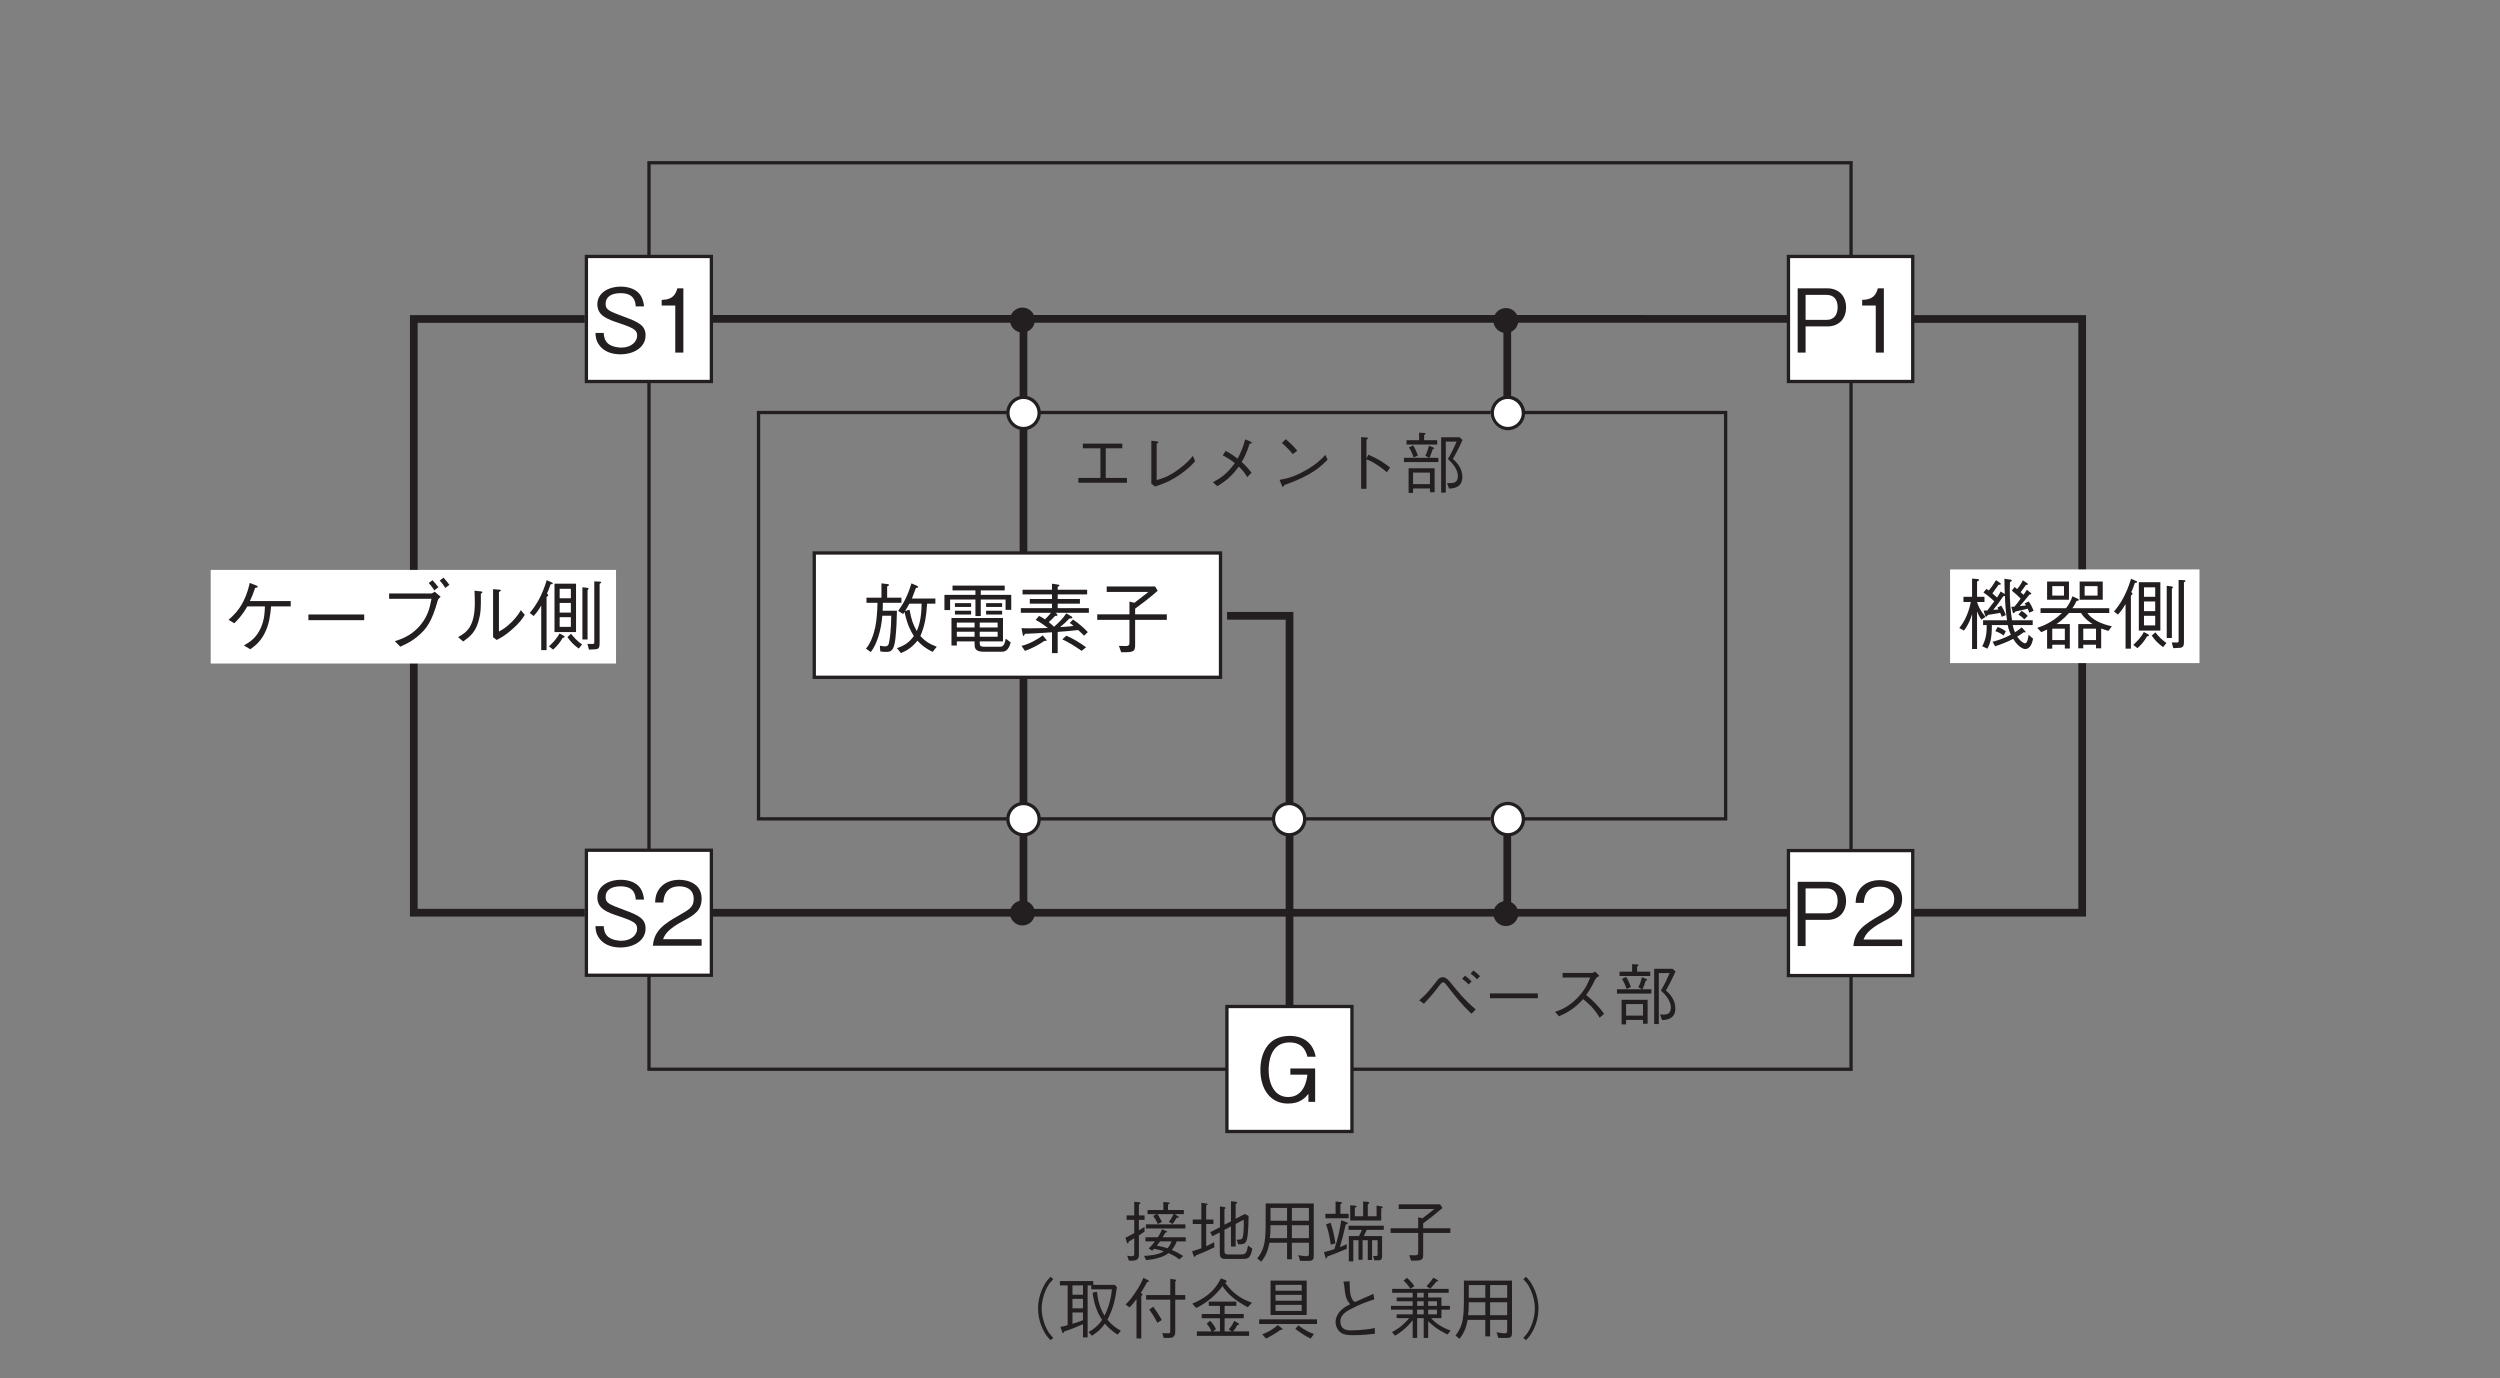 <?xml version="1.0" encoding="UTF-8"?>
<svg xmlns="http://www.w3.org/2000/svg" xmlns:xlink="http://www.w3.org/1999/xlink" width="226.77pt" height="125pt" viewBox="0 0 226.77 125" version="1.2">
<rect x="0" y="0" width="226.77" height="125" fill="#808080" stroke="none"/>
<defs>
<g>
<symbol overflow="visible" id="glyph0-0">
<path style="stroke:none;" d="M 0.797 0.953 L 7.188 0.953 L 7.188 -7.031 L 0.797 -7.031 Z M 4 -3.359 L 1.453 -6.625 L 6.531 -6.625 Z M 4.25 -3.031 L 6.781 -6.297 L 6.781 0.234 Z M 1.453 0.562 L 4 -2.703 L 6.531 0.562 Z M 1.203 -6.297 L 3.734 -3.031 L 1.203 0.234 Z M 1.203 -6.297 "/>
</symbol>
<symbol overflow="visible" id="glyph0-1">
<path style="stroke:none;" d="M 5.016 -1.562 C 5.016 -2.453 4.391 -2.766 3.109 -3.234 C 1.656 -3.781 1.391 -3.875 1.391 -4.438 C 1.391 -5.016 1.859 -5.391 2.75 -5.391 C 4.031 -5.391 4.094 -4.562 4.125 -4.188 L 4.875 -4.188 C 4.859 -4.391 4.812 -4.781 4.562 -5.188 C 4.094 -5.906 3.156 -5.984 2.781 -5.984 C 1.594 -5.984 0.641 -5.375 0.641 -4.391 C 0.641 -3.344 1.531 -3.031 2.672 -2.656 C 4 -2.203 4.25 -2.031 4.25 -1.531 C 4.25 -1.016 3.75 -0.453 2.812 -0.453 C 2.594 -0.453 2.047 -0.5 1.656 -0.781 C 1.266 -1.078 1.234 -1.547 1.219 -1.781 L 0.469 -1.781 C 0.484 -1.516 0.5 -1.109 0.797 -0.703 C 1.328 0.062 2.25 0.156 2.734 0.156 C 3.969 0.156 5.016 -0.484 5.016 -1.562 Z M 5.016 -1.562 "/>
</symbol>
<symbol overflow="visible" id="glyph0-2">
<path style="stroke:none;" d="M 2.969 0 L 2.969 -5.828 L 2.422 -5.828 C 2.172 -4.859 1.531 -4.812 1 -4.781 L 1 -4.266 L 2.234 -4.266 L 2.234 0 Z M 2.969 0 "/>
</symbol>
<symbol overflow="visible" id="glyph0-3">
<path style="stroke:none;" d="M 5.016 -4.094 C 5.016 -5.188 4.297 -5.828 3.328 -5.828 L 0.625 -5.828 L 0.625 0 L 1.344 0 L 1.344 -2.375 L 3.328 -2.375 C 4.406 -2.375 5.016 -3.109 5.016 -4.094 Z M 4.25 -4.109 C 4.25 -3.516 3.984 -2.969 3.25 -2.969 L 1.344 -2.969 L 1.344 -5.234 L 3.25 -5.234 C 3.922 -5.234 4.25 -4.797 4.25 -4.109 Z M 4.25 -4.109 "/>
</symbol>
<symbol overflow="visible" id="glyph0-4">
<path style="stroke:none;" d="M 4.625 0 L 4.625 -0.594 L 1.125 -0.594 C 1.281 -0.969 1.484 -1.469 2.953 -2.25 C 4.031 -2.812 4.625 -3.25 4.625 -4.281 C 4.625 -5.609 3.422 -5.984 2.594 -5.984 C 2.312 -5.984 1.469 -5.938 0.922 -5.328 C 0.453 -4.828 0.422 -4.25 0.406 -3.922 L 1.156 -3.922 C 1.172 -4.234 1.234 -5.391 2.609 -5.391 C 3.156 -5.391 3.906 -5.172 3.906 -4.25 C 3.906 -3.516 3.516 -3.297 2.641 -2.797 C 1.188 -1.969 0.328 -1.391 0.203 0 Z M 4.625 0 "/>
</symbol>
<symbol overflow="visible" id="glyph0-5">
<path style="stroke:none;" d="M 5.531 -4.094 C 5.328 -5.219 4.547 -5.984 3.172 -5.984 C 1.078 -5.984 0.516 -4.234 0.516 -2.906 C 0.516 -1.172 1.406 0.156 3.016 0.156 C 4.094 0.156 4.531 -0.328 4.875 -0.719 L 4.875 0 L 5.484 0 L 5.484 -3.031 L 3.234 -3.031 L 3.234 -2.469 L 4.781 -2.469 C 4.734 -2.078 4.531 -0.438 3.031 -0.438 C 1.828 -0.438 1.266 -1.578 1.266 -2.891 C 1.266 -3.484 1.375 -5.391 3.156 -5.391 C 4.469 -5.391 4.688 -4.438 4.781 -4.094 Z M 5.531 -4.094 "/>
</symbol>
<symbol overflow="visible" id="glyph1-0">
<path style="stroke:none;" d="M 0.703 0.844 L 6.297 0.844 L 6.297 -6.156 L 0.703 -6.156 Z M 3.5 -2.953 L 1.281 -5.812 L 5.719 -5.812 Z M 3.719 -2.656 L 5.953 -5.516 L 5.953 0.203 Z M 1.281 0.484 L 3.5 -2.375 L 5.719 0.484 Z M 1.047 -5.516 L 3.281 -2.656 L 1.047 0.203 Z M 1.047 -5.516 "/>
</symbol>
<symbol overflow="visible" id="glyph1-1">
<path style="stroke:none;" d="M 6.75 -2.953 C 6.625 -3.281 6.516 -3.516 6.312 -3.797 L 5.938 -3.625 C 5.984 -3.578 6 -3.531 6.062 -3.438 C 5.828 -3.406 5.703 -3.391 5.5 -3.375 C 5.703 -3.594 5.938 -3.875 6.391 -4.438 C 6.5 -4.438 6.547 -4.438 6.547 -4.5 C 6.547 -4.531 6.516 -4.562 6.516 -4.562 L 6.141 -4.859 C 5.984 -4.594 5.938 -4.531 5.828 -4.406 C 5.719 -4.516 5.703 -4.531 5.578 -4.641 C 5.734 -4.859 5.953 -5.125 6.047 -5.297 C 6.188 -5.312 6.234 -5.312 6.234 -5.359 C 6.234 -5.406 6.219 -5.438 6.156 -5.469 L 5.781 -5.719 C 5.672 -5.5 5.547 -5.266 5.266 -4.922 C 5.234 -4.953 5.203 -4.969 5.031 -5.109 L 4.781 -4.781 C 5.109 -4.516 5.344 -4.297 5.578 -4.062 C 5.375 -3.75 5.219 -3.562 5.016 -3.328 C 4.891 -3.312 4.859 -3.312 4.734 -3.312 L 4.859 -2.828 C 4.859 -2.797 4.891 -2.734 4.938 -2.734 C 4.984 -2.734 5.016 -2.781 5.109 -2.891 C 5.562 -2.984 5.797 -3.031 6.219 -3.141 C 6.281 -3.016 6.312 -2.938 6.359 -2.781 Z M 6.219 -2.484 C 6.062 -2.688 5.844 -2.844 5.672 -2.953 L 5.375 -2.609 C 5.719 -2.391 5.844 -2.25 5.906 -2.172 Z M 6.703 -0.422 L 6.297 -0.781 C 6.266 -0.531 6.203 0 5.969 0 C 5.891 0 5.719 -0.109 5.594 -0.219 C 5.453 -0.344 5.375 -0.469 5.266 -0.609 C 5.359 -0.672 5.406 -0.688 5.469 -0.734 C 5.531 -0.781 5.812 -0.969 5.875 -1.016 C 5.953 -1 5.953 -0.984 5.984 -0.984 C 6 -0.984 6.031 -1 6.031 -1.031 C 6.031 -1.062 6.016 -1.078 6 -1.094 L 5.672 -1.453 C 5.5 -1.297 5.359 -1.188 5.062 -1 C 4.953 -1.266 4.906 -1.406 4.859 -1.656 L 6.672 -1.656 L 6.672 -2.094 L 4.797 -2.094 C 4.656 -3.016 4.594 -3.781 4.594 -4.781 C 4.594 -5.078 4.609 -5.359 4.609 -5.547 C 4.688 -5.594 4.781 -5.656 4.781 -5.703 C 4.781 -5.719 4.781 -5.75 4.656 -5.781 L 4.109 -5.859 C 4.109 -5.312 4.109 -5.234 4.141 -4.469 L 3.766 -4.703 C 3.688 -4.547 3.594 -4.391 3.438 -4.156 C 3.297 -4.281 3.141 -4.422 3.016 -4.531 C 3.156 -4.75 3.422 -5.094 3.578 -5.312 C 3.688 -5.312 3.781 -5.312 3.781 -5.391 C 3.781 -5.438 3.719 -5.469 3.703 -5.484 L 3.344 -5.734 C 3.141 -5.391 2.969 -5.125 2.688 -4.797 C 2.625 -4.844 2.547 -4.891 2.469 -4.938 L 2.203 -4.609 C 2.469 -4.438 2.812 -4.172 3.188 -3.812 C 2.734 -3.203 2.688 -3.141 2.562 -2.984 C 2.438 -2.984 2.422 -2.984 2.219 -2.969 L 2.359 -2.516 C 2.375 -2.5 2.406 -2.422 2.453 -2.422 C 2.516 -2.422 2.578 -2.516 2.609 -2.578 C 3.406 -2.703 3.5 -2.719 3.719 -2.766 C 3.828 -2.516 3.844 -2.484 3.859 -2.406 L 4.234 -2.562 C 4.078 -3.016 3.938 -3.234 3.812 -3.422 L 3.469 -3.234 C 3.5 -3.203 3.531 -3.141 3.562 -3.078 C 3.297 -3.047 3.25 -3.047 3.094 -3.047 C 3.469 -3.484 3.672 -3.781 4 -4.266 C 4.078 -4.281 4.109 -4.281 4.156 -4.297 C 4.172 -3.562 4.219 -2.969 4.344 -2.094 L 2.172 -2.094 L 2.172 -1.656 L 2.5 -1.656 C 2.5 -1.094 2.484 -0.469 2.094 0.266 L 2.562 0.484 C 2.828 0 2.969 -0.484 2.969 -1.656 L 4.406 -1.656 C 4.438 -1.5 4.484 -1.234 4.688 -0.781 C 4.016 -0.422 3.484 -0.266 3.031 -0.141 L 3.266 0.266 C 3.781 0.094 4.266 -0.078 4.906 -0.406 C 5.047 -0.172 5.188 0.016 5.391 0.203 C 5.516 0.312 5.766 0.516 6 0.516 C 6.266 0.516 6.578 0.297 6.703 -0.422 Z M 4.234 -1.094 C 4.062 -1.219 3.875 -1.344 3.5 -1.484 L 3.281 -1.109 C 3.703 -0.953 3.906 -0.812 4.031 -0.703 Z M 2.391 -2.391 C 1.875 -3.031 1.719 -3.438 1.625 -3.75 L 2.297 -3.75 L 2.297 -4.219 L 1.625 -4.219 L 1.625 -5.609 C 1.781 -5.672 1.812 -5.719 1.812 -5.75 C 1.812 -5.797 1.719 -5.828 1.688 -5.828 L 1.172 -5.875 L 1.172 -4.219 L 0.391 -4.219 L 0.391 -3.75 L 1.062 -3.75 C 0.781 -2.406 0.297 -1.75 0.016 -1.391 L 0.438 -1.156 C 0.844 -1.688 1.016 -2.156 1.172 -2.641 L 1.172 0.516 L 1.625 0.516 L 1.625 -2.891 C 1.75 -2.578 1.844 -2.391 2.016 -2.156 Z M 2.391 -2.391 "/>
</symbol>
<symbol overflow="visible" id="glyph1-2">
<path style="stroke:none;" d="M 1.844 -1.75 C 2.016 -1.875 2.484 -2.203 2.969 -2.75 L 4.062 -2.75 C 4.406 -2.203 4.891 -1.891 5.109 -1.75 L 3.812 -1.75 L 3.812 0.453 L 4.266 0.453 L 4.266 0.125 L 5.422 0.125 L 5.422 0.453 L 5.891 0.453 L 5.891 -1.344 C 6.125 -1.266 6.281 -1.203 6.547 -1.125 L 6.859 -1.547 C 5.891 -1.75 5.047 -2.156 4.641 -2.75 L 6.625 -2.75 L 6.625 -3.188 L 3.281 -3.188 C 3.453 -3.438 3.547 -3.609 3.656 -3.844 C 3.766 -3.859 3.875 -3.875 3.875 -3.938 C 3.875 -3.953 3.859 -4 3.766 -4.047 L 3.281 -4.266 C 3.125 -3.812 2.953 -3.516 2.703 -3.188 L 0.391 -3.188 L 0.391 -2.75 L 2.328 -2.75 C 1.422 -1.844 0.422 -1.516 0.094 -1.406 L 0.453 -1.016 C 0.719 -1.125 0.844 -1.188 0.984 -1.25 L 0.984 0.484 L 1.453 0.484 L 1.453 0.125 L 2.594 0.125 L 2.594 0.469 L 3.047 0.469 L 3.047 -1.75 Z M 2.594 -0.297 L 1.453 -0.297 L 1.453 -1.328 L 2.594 -1.328 Z M 5.422 -0.297 L 4.266 -0.297 L 4.266 -1.328 L 5.422 -1.328 Z M 0.984 -3.953 L 2.969 -3.953 L 2.969 -5.609 L 0.984 -5.609 Z M 2.516 -4.328 L 1.453 -4.328 L 1.453 -5.188 L 2.516 -5.188 Z M 3.938 -3.953 L 6.031 -3.953 L 6.031 -5.609 L 3.938 -5.609 Z M 5.562 -4.328 L 4.391 -4.328 L 4.391 -5.188 L 5.562 -5.188 Z M 5.562 -4.328 "/>
</symbol>
<symbol overflow="visible" id="glyph1-3">
<path style="stroke:none;" d="M 4.266 -1.156 L 4.266 -5.547 L 2.312 -5.547 L 2.312 -1.156 Z M 3.797 -2.922 L 2.781 -2.922 L 2.781 -3.797 L 3.797 -3.797 Z M 3.797 -4.219 L 2.781 -4.219 L 2.781 -5.078 L 3.797 -5.078 Z M 3.797 -1.625 L 2.781 -1.625 L 2.781 -2.5 L 3.797 -2.5 Z M 2.156 -5.562 C 2.156 -5.625 2.094 -5.656 2.031 -5.672 L 1.609 -5.859 C 1.156 -4.375 0.609 -3.531 0.062 -2.891 L 0.422 -2.609 C 0.562 -2.766 0.781 -3 1.109 -3.562 L 1.109 0.484 L 1.594 0.484 L 1.594 -4.328 C 1.656 -4.375 1.75 -4.469 1.75 -4.516 C 1.75 -4.547 1.703 -4.578 1.625 -4.641 C 1.719 -4.828 1.828 -5.094 1.953 -5.484 C 2.078 -5.5 2.156 -5.5 2.156 -5.562 Z M 6.547 -5.656 C 6.547 -5.719 6.469 -5.734 6.391 -5.734 L 5.922 -5.75 L 5.922 -0.297 C 5.922 -0.141 5.922 -0.094 5.812 -0.078 C 5.766 -0.078 5.469 -0.078 5.297 -0.078 L 5.438 0.438 C 5.875 0.406 5.953 0.406 6.047 0.406 C 6.344 0.375 6.406 0.219 6.406 -0.141 L 6.406 -5.531 C 6.531 -5.609 6.547 -5.625 6.547 -5.656 Z M 5.406 -5.094 C 5.406 -5.141 5.312 -5.156 5.25 -5.172 L 4.844 -5.219 L 4.844 -0.484 L 5.312 -0.484 L 5.312 -4.953 C 5.328 -4.969 5.406 -5.047 5.406 -5.094 Z M 4.812 -0.031 C 4.375 -0.344 4.109 -0.625 3.812 -1 L 3.484 -0.703 C 3.75 -0.312 4.031 0 4.516 0.344 Z M 3.234 -0.719 C 3.234 -0.766 3.156 -0.812 3.141 -0.828 L 2.766 -1.031 C 2.516 -0.531 2.109 -0.141 1.812 0.141 L 2.188 0.438 C 2.594 0.078 2.828 -0.234 3.062 -0.641 C 3.172 -0.641 3.234 -0.656 3.234 -0.719 Z M 3.234 -0.719 "/>
</symbol>
<symbol overflow="visible" id="glyph1-4">
<path style="stroke:none;" d="M 2.656 -3.969 C 2.859 -4.391 2.984 -4.719 3.125 -5.156 C 3.344 -5.203 3.359 -5.203 3.359 -5.281 C 3.359 -5.328 3.266 -5.375 3.203 -5.391 L 2.641 -5.609 C 2.531 -5.156 2.406 -4.625 2.078 -3.969 C 1.625 -3.078 1.156 -2.656 0.719 -2.266 L 1.234 -1.953 C 1.484 -2.188 1.906 -2.594 2.422 -3.484 L 4.016 -3.484 C 4 -2.984 3.984 -2.328 3.656 -1.562 C 3.234 -0.609 2.688 -0.281 2.109 0.062 L 2.688 0.406 C 3.094 0.109 3.578 -0.234 3.984 -1.031 C 4.422 -1.891 4.5 -2.672 4.578 -3.484 L 6.359 -3.484 L 6.359 -3.969 Z M 2.656 -3.969 "/>
</symbol>
<symbol overflow="visible" id="glyph1-5">
<path style="stroke:none;" d="M 6.031 -2.234 L 6.031 -2.75 L 0.969 -2.75 L 0.969 -2.234 Z M 6.031 -2.234 "/>
</symbol>
<symbol overflow="visible" id="glyph1-6">
<path style="stroke:none;" d="M 5.141 -4.172 C 4.984 -3.328 4.781 -2.422 3.891 -1.516 C 3.141 -0.766 2.406 -0.516 1.812 -0.328 L 2.312 0.172 C 3.094 -0.188 3.438 -0.391 3.844 -0.734 C 4.75 -1.469 5.188 -2.172 5.719 -4.047 C 5.734 -4.078 5.734 -4.094 5.75 -4.125 C 5.781 -4.172 5.922 -4.312 5.969 -4.359 L 5.438 -4.812 C 5.312 -4.734 5.188 -4.656 5.125 -4.656 L 1.297 -4.656 L 1.297 -4.172 Z M 5.766 -5.219 C 5.594 -5.453 5.422 -5.656 5.234 -5.859 L 4.891 -5.609 C 4.969 -5.516 5.234 -5.219 5.391 -4.938 Z M 6.766 -5.438 C 6.719 -5.5 6.469 -5.828 6.234 -6.094 L 5.891 -5.828 C 6.016 -5.688 6.234 -5.438 6.391 -5.156 Z M 6.766 -5.438 "/>
</symbol>
<symbol overflow="visible" id="glyph1-7">
<path style="stroke:none;" d="M 1.016 -0.297 C 1.625 -0.734 2.203 -1.141 2.484 -2.422 C 2.609 -2.906 2.641 -3.312 2.625 -4.625 C 2.766 -4.719 2.766 -4.734 2.766 -4.766 C 2.766 -4.844 2.641 -4.844 2.625 -4.844 L 2.047 -4.906 C 2.062 -4.641 2.078 -4.219 2.078 -3.797 C 2.078 -1.594 1.281 -1.094 0.562 -0.703 Z M 3.734 -0.688 L 4.062 -0.438 C 4.422 -0.625 4.844 -0.844 5.469 -1.406 C 6.125 -1.969 6.391 -2.359 6.609 -2.719 L 6.25 -3.141 C 6.109 -2.891 5.922 -2.578 5.453 -2.094 C 4.922 -1.562 4.578 -1.375 4.266 -1.203 L 4.266 -4.781 C 4.406 -4.875 4.438 -4.891 4.438 -4.938 C 4.438 -4.984 4.375 -5 4.297 -5 L 3.734 -5.047 Z M 3.734 -0.688 "/>
</symbol>
<symbol overflow="visible" id="glyph1-8">
<path style="stroke:none;" d="M 6.766 -0.062 C 6.078 -0.328 5.719 -0.562 5.281 -1.031 C 5.688 -1.984 5.812 -2.766 5.891 -3.969 L 6.641 -3.969 L 6.641 -4.438 L 4.516 -4.438 C 4.641 -4.766 4.719 -4.953 4.875 -5.391 C 4.984 -5.406 5.078 -5.422 5.078 -5.484 C 5.078 -5.531 5.031 -5.562 4.969 -5.594 L 4.469 -5.812 C 4.109 -4.609 3.688 -3.891 3.266 -3.312 L 3.719 -3.031 C 3.781 -3.109 3.797 -3.141 3.844 -3.219 C 3.969 -2.641 4.125 -1.938 4.688 -1.031 C 4.281 -0.484 3.906 -0.188 3.156 0.062 L 3.516 0.516 C 4.109 0.266 4.547 -0.031 5.016 -0.609 C 5.422 -0.172 5.766 0.094 6.391 0.406 Z M 3.562 -4.047 L 3.562 -4.516 L 2.266 -4.516 L 2.266 -5.531 C 2.328 -5.562 2.438 -5.594 2.438 -5.672 C 2.438 -5.703 2.422 -5.719 2.281 -5.75 L 1.75 -5.812 L 1.75 -4.516 L 0.391 -4.516 L 0.391 -4.047 L 1.391 -4.047 C 1.375 -3.156 1.297 -2.375 1.188 -1.844 C 1.078 -1.328 0.812 -0.406 0.344 0.109 L 0.781 0.422 C 1.312 -0.25 1.719 -1.484 1.828 -2.875 L 2.641 -2.875 C 2.625 -1.625 2.516 -0.797 2.453 -0.531 C 2.406 -0.25 2.359 -0.094 2.047 -0.094 C 1.953 -0.094 1.922 -0.109 1.609 -0.156 L 1.641 0.359 C 1.797 0.391 2 0.406 2.172 0.406 C 2.625 0.406 2.891 0.297 3.016 -0.812 C 3.109 -1.656 3.141 -2.484 3.156 -3.328 L 1.859 -3.328 C 1.875 -3.578 1.875 -3.859 1.875 -4.047 Z M 5.391 -3.969 C 5.391 -2.547 5.094 -1.812 4.953 -1.484 C 4.594 -2.141 4.469 -2.516 4.297 -3.422 L 3.891 -3.297 C 4.047 -3.531 4.062 -3.578 4.281 -3.969 Z M 5.391 -3.969 "/>
</symbol>
<symbol overflow="visible" id="glyph1-9">
<path style="stroke:none;" d="M 5.781 -0.547 L 5.781 -2.672 L 1.109 -2.672 L 1.109 -0.172 L 1.594 -0.172 L 1.594 -0.547 L 3.203 -0.547 L 3.203 -0.375 C 3.203 0.016 3.203 0.391 4.031 0.391 L 5.609 0.391 C 5.875 0.391 6.25 0.391 6.484 -0.453 L 6.031 -0.797 C 5.906 -0.062 5.688 -0.062 5.453 -0.062 L 4.109 -0.062 C 3.75 -0.062 3.672 -0.141 3.672 -0.391 L 3.672 -0.547 Z M 1.594 -1.812 L 1.594 -2.25 L 3.203 -2.25 L 3.203 -1.812 Z M 5.297 -1.812 L 3.672 -1.812 L 3.672 -2.25 L 5.297 -2.25 Z M 1.594 -0.969 L 1.594 -1.422 L 3.203 -1.422 L 3.203 -0.969 Z M 3.672 -0.969 L 3.672 -1.422 L 5.297 -1.422 L 5.297 -0.969 Z M 3.281 -2.844 L 3.766 -2.844 L 3.766 -4.344 L 6.016 -4.344 L 6.016 -3.406 L 6.531 -3.406 L 6.531 -4.766 L 3.766 -4.766 L 3.766 -5.172 L 5.938 -5.172 L 5.938 -5.609 L 1.203 -5.609 L 1.203 -5.172 L 3.281 -5.172 L 3.281 -4.766 L 0.469 -4.766 L 0.469 -3.391 L 0.984 -3.391 L 0.984 -4.344 L 3.281 -4.344 Z M 2.891 -3.672 L 2.891 -4.016 L 1.422 -4.016 L 1.422 -3.672 Z M 2.891 -2.984 L 2.891 -3.328 L 1.422 -3.328 L 1.422 -2.984 Z M 5.703 -3.672 L 5.703 -4.016 L 4.25 -4.016 L 4.25 -3.672 Z M 5.703 -2.984 L 5.703 -3.328 L 4.25 -3.328 L 4.25 -2.984 Z M 5.703 -2.984 "/>
</symbol>
<symbol overflow="visible" id="glyph1-10">
<path style="stroke:none;" d="M 6.578 -3.141 L 6.578 -3.562 L 3.75 -3.562 L 3.75 -3.969 L 5.766 -3.969 L 5.766 -4.391 L 3.75 -4.391 L 3.75 -4.812 L 6.422 -4.812 L 6.422 -5.234 L 3.75 -5.234 L 3.75 -5.5 C 3.828 -5.531 3.906 -5.562 3.906 -5.625 C 3.906 -5.672 3.844 -5.688 3.766 -5.703 L 3.234 -5.781 L 3.234 -5.234 L 0.562 -5.234 L 0.562 -4.812 L 3.234 -4.812 L 3.234 -4.391 L 1.219 -4.391 L 1.219 -3.969 L 3.234 -3.969 L 3.234 -3.562 L 0.406 -3.562 L 0.406 -3.141 L 3.141 -3.141 C 2.969 -2.922 2.828 -2.766 2.594 -2.547 C 2.391 -2.688 2.25 -2.766 2.062 -2.859 L 1.75 -2.5 C 2.156 -2.297 2.688 -1.906 2.859 -1.766 C 2.344 -1.75 1.812 -1.734 1.281 -1.734 C 0.906 -1.734 0.656 -1.734 0.469 -1.75 L 0.578 -1.172 C 0.594 -1.078 0.594 -1.047 0.641 -1.047 C 0.688 -1.047 0.75 -1.125 0.766 -1.234 C 1.688 -1.266 1.781 -1.281 3.234 -1.375 L 3.234 0.516 L 3.75 0.516 L 3.75 -1.406 C 4.766 -1.484 4.875 -1.5 5.609 -1.578 C 6.031 -1.203 6.062 -1.141 6.141 -1.062 L 6.484 -1.391 C 6.203 -1.688 5.766 -2.109 5.141 -2.531 L 4.844 -2.219 C 4.906 -2.188 5.141 -2 5.188 -1.953 C 5 -1.922 4.797 -1.891 3.969 -1.844 C 4.312 -2.125 4.516 -2.312 4.812 -2.625 C 4.969 -2.625 5.078 -2.625 5.078 -2.719 C 5.078 -2.766 5.047 -2.797 5 -2.812 L 4.531 -3.094 C 4.234 -2.625 3.844 -2.25 3.422 -1.875 C 3.266 -2.016 3.078 -2.188 2.938 -2.297 C 3.156 -2.484 3.281 -2.609 3.516 -2.859 C 3.578 -2.859 3.734 -2.844 3.734 -2.938 C 3.734 -2.969 3.688 -3.016 3.688 -3.031 L 3.562 -3.141 Z M 6.328 -0.016 C 5.766 -0.422 5.172 -0.797 4.531 -1.062 L 4.172 -0.734 C 4.688 -0.484 5.156 -0.219 5.922 0.312 Z M 2.75 -0.641 C 2.75 -0.672 2.719 -0.703 2.703 -0.719 L 2.391 -1.094 C 1.906 -0.703 1.125 -0.297 0.469 -0.141 L 0.781 0.312 C 1.406 0.094 2 -0.219 2.547 -0.594 C 2.578 -0.594 2.625 -0.594 2.656 -0.594 C 2.672 -0.594 2.75 -0.594 2.75 -0.641 Z M 2.75 -0.641 "/>
</symbol>
<symbol overflow="visible" id="glyph1-11">
<path style="stroke:none;" d="M 1.203 -5.031 L 4.984 -5.031 C 4.531 -4.688 4.203 -4.422 3.719 -4.047 L 3.266 -4.156 L 3.266 -3 L 0.344 -3 L 0.344 -2.5 L 3.266 -2.5 L 3.266 -0.453 C 3.266 -0.281 3.266 -0.125 2.922 -0.125 C 2.906 -0.125 2.344 -0.141 2.312 -0.141 L 2.516 0.438 C 3.516 0.438 3.781 0.438 3.781 -0.156 L 3.781 -2.5 L 6.656 -2.5 L 6.656 -3 L 3.781 -3 L 3.781 -3.516 C 4.438 -4 5.031 -4.438 5.828 -5.141 L 5.594 -5.531 L 1.203 -5.531 Z M 1.203 -5.031 "/>
</symbol>
<symbol overflow="visible" id="glyph2-0">
<path style="stroke:none;" d="M 0.594 0.719 L 5.406 0.719 L 5.406 -5.281 L 0.594 -5.281 Z M 3 -2.531 L 1.094 -4.984 L 4.906 -4.984 Z M 3.188 -2.281 L 5.094 -4.734 L 5.094 0.172 Z M 1.094 0.422 L 3 -2.031 L 4.906 0.422 Z M 0.906 -4.734 L 2.812 -2.281 L 0.906 0.172 Z M 0.906 -4.734 "/>
</symbol>
<symbol overflow="visible" id="glyph2-1">
<path style="stroke:none;" d="M 0.828 -1.422 C 1.375 -1.969 2.031 -2.797 2.219 -3.062 C 2.438 -3.328 2.453 -3.359 2.578 -3.359 C 2.703 -3.359 2.781 -3.25 2.938 -3.047 C 3.688 -2.078 4.203 -1.406 5.141 -0.516 L 5.531 -0.906 C 4.547 -1.734 3.969 -2.453 3.203 -3.391 C 2.984 -3.656 2.781 -3.828 2.531 -3.828 C 2.391 -3.828 2.234 -3.75 2.156 -3.672 C 2.094 -3.625 1.734 -3.141 1.656 -3.047 C 1.016 -2.234 0.641 -1.938 0.406 -1.734 Z M 5.156 -3.453 C 4.969 -3.641 4.75 -3.828 4.562 -3.969 L 4.297 -3.688 C 4.484 -3.547 4.719 -3.359 4.891 -3.172 Z M 5.922 -3.922 C 5.719 -4.125 5.484 -4.328 5.328 -4.438 L 5.062 -4.156 C 5.234 -4.031 5.453 -3.844 5.656 -3.641 Z M 5.922 -3.922 "/>
</symbol>
<symbol overflow="visible" id="glyph2-2">
<path style="stroke:none;" d="M 5.172 -1.922 L 5.172 -2.359 L 0.828 -2.359 L 0.828 -1.922 Z M 5.172 -1.922 "/>
</symbol>
<symbol overflow="visible" id="glyph2-3">
<path style="stroke:none;" d="M 4.375 -4.344 C 4.312 -4.297 4.188 -4.219 4.094 -4.219 L 1.422 -4.219 L 1.422 -3.797 L 3.922 -3.797 C 3.703 -3.266 3.453 -2.625 2.656 -1.844 C 1.859 -1.078 1.25 -0.859 0.734 -0.688 L 1.094 -0.281 C 1.906 -0.641 2.531 -1 3.281 -1.844 C 3.438 -1.719 3.672 -1.531 4.016 -1.188 C 4.453 -0.719 4.609 -0.438 4.781 -0.156 L 5.188 -0.5 C 4.688 -1.219 4.125 -1.75 3.562 -2.219 C 3.891 -2.656 4.047 -2.953 4.406 -3.672 C 4.469 -3.766 4.484 -3.781 4.75 -3.953 Z M 4.375 -4.344 "/>
</symbol>
<symbol overflow="visible" id="glyph2-4">
<path style="stroke:none;" d="M 0.781 0.453 L 1.188 0.453 L 1.188 0.047 L 2.719 0.047 L 2.719 0.391 L 3.141 0.391 L 3.141 -1.781 L 0.781 -1.781 Z M 1.188 -0.344 L 1.188 -1.391 L 2.719 -1.391 L 2.719 -0.344 Z M 1.734 -4.328 L 0.594 -4.328 L 0.594 -3.938 L 3.375 -3.938 L 3.375 -4.328 L 2.188 -4.328 L 2.188 -4.797 C 2.234 -4.828 2.312 -4.875 2.312 -4.938 C 2.312 -4.984 2.234 -4.984 2.219 -4.984 L 1.734 -5.016 Z M 0.812 -3.672 C 1.031 -3.328 1.125 -3.078 1.234 -2.766 L 1.625 -2.938 C 1.5 -3.281 1.391 -3.547 1.188 -3.859 Z M 5.406 -4.594 L 3.734 -4.594 L 3.734 0.422 L 4.156 0.422 L 4.156 -4.203 L 5.141 -4.203 C 4.891 -3.641 4.672 -3.156 4.344 -2.625 C 4.641 -2.344 5.25 -1.766 5.25 -1.062 C 5.25 -0.906 5.203 -0.719 5.094 -0.594 C 4.969 -0.469 4.812 -0.438 4.578 -0.438 C 4.453 -0.438 4.359 -0.438 4.266 -0.453 L 4.453 0.062 C 4.938 0.047 5.656 -0.078 5.656 -0.984 C 5.656 -1.656 5.312 -2.188 4.797 -2.625 C 4.938 -2.875 5.219 -3.344 5.672 -4.344 Z M 2.672 -2.734 C 2.719 -2.844 2.828 -3.062 2.969 -3.516 C 3.031 -3.516 3.094 -3.547 3.094 -3.594 C 3.094 -3.641 3.031 -3.672 3.016 -3.672 L 2.625 -3.828 C 2.547 -3.516 2.453 -3.203 2.297 -2.922 L 2.641 -2.734 L 0.359 -2.734 L 0.359 -2.344 L 3.484 -2.344 L 3.484 -2.734 Z M 2.672 -2.734 "/>
</symbol>
<symbol overflow="visible" id="glyph2-5">
<path style="stroke:none;" d="M 5.203 -0.906 L 3.281 -0.906 L 3.281 -3.594 L 4.781 -3.594 L 4.781 -4.016 L 1.203 -4.016 L 1.203 -3.594 L 2.797 -3.594 L 2.797 -0.906 L 0.797 -0.906 L 0.797 -0.469 L 5.203 -0.469 Z M 5.203 -0.906 "/>
</symbol>
<symbol overflow="visible" id="glyph2-6">
<path style="stroke:none;" d="M 1.422 -0.391 L 1.75 -0.125 C 2.359 -0.328 3.016 -0.531 3.984 -1.188 C 4.781 -1.734 5.141 -2.141 5.391 -2.422 L 5.188 -2.906 C 4.938 -2.594 4.594 -2.188 3.781 -1.609 C 2.891 -0.984 2.406 -0.844 1.906 -0.719 L 1.906 -4.016 C 2.047 -4.109 2.062 -4.109 2.062 -4.141 C 2.062 -4.188 2.016 -4.219 1.938 -4.219 L 1.422 -4.281 Z M 1.422 -0.391 "/>
</symbol>
<symbol overflow="visible" id="glyph2-7">
<path style="stroke:none;" d="M 1.906 -2.953 C 2.422 -2.688 2.766 -2.438 3 -2.25 C 2.297 -1.266 1.688 -0.875 1.016 -0.516 L 1.406 -0.156 C 2.375 -0.734 2.859 -1.25 3.359 -1.938 C 3.641 -1.672 3.859 -1.422 4.125 -0.984 L 4.516 -1.375 C 4.141 -1.875 3.828 -2.172 3.625 -2.344 C 3.766 -2.594 4.078 -3.156 4.344 -4.016 C 4.453 -4.016 4.531 -4.031 4.531 -4.094 C 4.531 -4.141 4.469 -4.188 4.422 -4.203 L 3.938 -4.406 C 3.734 -3.641 3.547 -3.203 3.25 -2.656 C 3.047 -2.812 2.75 -3.047 2.172 -3.359 Z M 1.906 -2.953 "/>
</symbol>
<symbol overflow="visible" id="glyph2-8">
<path style="stroke:none;" d="M 2.672 -3.375 C 2.328 -3.812 1.812 -4.266 1.625 -4.422 L 1.281 -4.078 C 1.625 -3.766 1.969 -3.438 2.266 -3.062 Z M 5.219 -3 C 4.875 -2.625 4.453 -2.172 3.406 -1.578 C 2.312 -0.953 1.656 -0.844 1.062 -0.734 L 1.266 -0.234 C 1.297 -0.156 1.328 -0.094 1.375 -0.094 C 1.422 -0.094 1.484 -0.234 1.484 -0.25 C 4.016 -1.156 4.75 -1.891 5.422 -2.562 Z M 5.219 -3 "/>
</symbol>
<symbol overflow="visible" id="glyph2-9">
<path style="stroke:none;" d="M 2.953 -2.672 L 2.953 -4.375 C 3.047 -4.438 3.094 -4.469 3.094 -4.5 C 3.094 -4.578 2.953 -4.578 2.922 -4.578 L 2.469 -4.609 L 2.469 0.078 L 2.953 0.078 L 2.953 -2.594 C 3.219 -2.484 3.5 -2.375 3.984 -2.047 C 4.391 -1.781 4.625 -1.578 4.797 -1.422 L 5.094 -1.844 C 4.547 -2.281 4.141 -2.562 3.125 -3.016 Z M 2.953 -2.672 "/>
</symbol>
<symbol overflow="visible" id="glyph2-10">
<path style="stroke:none;" d="M 3.531 -2.484 C 3.469 -2.297 3.375 -2.078 3.156 -1.75 L 2.031 -1.75 L 2.031 -1.375 L 2.891 -1.375 C 2.672 -1.078 2.484 -0.891 2.328 -0.734 L 2.641 -0.531 C 2.75 -0.641 2.766 -0.641 2.812 -0.703 C 2.953 -0.672 3.281 -0.625 3.703 -0.469 C 3.188 -0.156 2.438 -0.078 1.906 -0.062 L 2.094 0.328 C 3.031 0.234 3.672 0.031 4.125 -0.312 C 4.766 -0.031 4.969 0.156 5.094 0.266 L 5.453 -0.047 C 4.984 -0.359 4.625 -0.516 4.422 -0.594 C 4.688 -0.922 4.812 -1.203 4.859 -1.375 L 5.688 -1.375 L 5.688 -1.75 L 3.594 -1.75 C 3.703 -1.922 3.766 -2.031 3.844 -2.172 C 3.922 -2.188 4 -2.188 4 -2.25 C 4 -2.281 3.953 -2.297 3.891 -2.328 Z M 4.406 -1.375 C 4.344 -1.219 4.25 -0.984 4.031 -0.75 C 3.734 -0.859 3.375 -0.938 3.062 -0.984 C 3.172 -1.125 3.25 -1.219 3.359 -1.375 Z M 5.516 -3.844 L 5.516 -4.219 L 4.078 -4.219 L 4.078 -4.734 C 4.156 -4.75 4.234 -4.781 4.234 -4.844 C 4.234 -4.891 4.141 -4.906 4.109 -4.906 L 3.656 -4.953 L 3.656 -4.219 L 2.219 -4.219 L 2.219 -3.844 L 3.031 -3.844 L 2.734 -3.688 C 2.875 -3.5 3.031 -3.234 3.156 -2.953 L 3.531 -3.141 C 3.266 -3.641 3.188 -3.75 3.125 -3.844 L 4.578 -3.844 C 4.453 -3.547 4.266 -3.297 4.156 -3.141 L 4.5 -2.953 C 4.5 -2.953 4.531 -3 4.547 -3.031 C 4.703 -3.266 4.734 -3.281 4.875 -3.516 C 4.984 -3.516 5.062 -3.516 5.062 -3.578 C 5.062 -3.625 5 -3.641 4.984 -3.656 L 4.688 -3.844 Z M 2.078 -2.547 L 5.656 -2.547 L 5.656 -2.922 L 2.078 -2.922 Z M 1.953 -2.688 C 1.766 -2.578 1.672 -2.516 1.438 -2.375 L 1.438 -3.328 L 1.953 -3.328 L 1.953 -3.734 L 1.438 -3.734 L 1.438 -4.719 C 1.516 -4.766 1.578 -4.797 1.578 -4.859 C 1.578 -4.875 1.562 -4.922 1.469 -4.922 L 1.016 -4.969 L 1.016 -3.734 L 0.328 -3.734 L 0.328 -3.328 L 1.016 -3.328 L 1.016 -2.125 C 0.75 -1.984 0.469 -1.844 0.219 -1.703 L 0.344 -1.281 C 0.359 -1.234 0.375 -1.188 0.422 -1.188 C 0.484 -1.188 0.516 -1.297 0.516 -1.359 C 0.625 -1.422 0.797 -1.516 1.016 -1.656 L 1.016 -0.281 C 1.016 -0.125 1.016 -0.031 0.781 -0.031 C 0.641 -0.031 0.531 -0.047 0.375 -0.078 L 0.531 0.375 C 1.438 0.422 1.438 0.141 1.438 -0.25 L 1.438 -1.906 C 1.672 -2.062 1.781 -2.141 1.953 -2.266 Z M 1.953 -2.688 "/>
</symbol>
<symbol overflow="visible" id="glyph2-11">
<path style="stroke:none;" d="M 5.734 -0.719 L 5.344 -1 C 5.203 -0.266 5.125 -0.188 4.656 -0.188 L 3.594 -0.188 C 3.297 -0.188 3.203 -0.234 3.203 -0.531 L 3.203 -2.422 L 3.797 -2.734 L 3.797 -0.906 L 4.219 -0.906 L 4.219 -2.953 L 4.953 -3.344 C 4.984 -2.453 4.906 -1.906 4.875 -1.797 C 4.797 -1.531 4.703 -1.531 4.312 -1.531 L 4.453 -1.109 C 4.812 -1.109 5.094 -1.109 5.219 -1.469 C 5.375 -2 5.391 -3.203 5.391 -3.688 L 5.047 -3.859 L 4.219 -3.422 L 4.219 -4.781 C 4.328 -4.828 4.359 -4.844 4.359 -4.891 C 4.359 -4.953 4.297 -4.953 4.234 -4.969 L 3.797 -5.016 L 3.797 -3.188 L 3.203 -2.891 L 3.203 -4.312 C 3.281 -4.359 3.312 -4.375 3.312 -4.406 C 3.312 -4.469 3.203 -4.484 3.188 -4.484 L 2.797 -4.547 L 2.797 -2.656 L 1.906 -2.203 L 2.109 -1.844 L 2.781 -2.188 L 2.781 -0.312 C 2.781 0.172 2.969 0.219 3.422 0.219 L 4.891 0.219 C 5.438 0.219 5.578 0.047 5.734 -0.719 Z M 2.297 -0.844 L 2.266 -1.297 C 2 -1.156 1.797 -1.047 1.547 -0.938 L 1.547 -2.953 L 2.203 -2.953 L 2.203 -3.359 L 1.547 -3.359 L 1.547 -4.641 C 1.625 -4.672 1.688 -4.703 1.688 -4.734 C 1.688 -4.781 1.609 -4.812 1.547 -4.812 L 1.109 -4.875 L 1.109 -3.359 L 0.328 -3.359 L 0.328 -2.953 L 1.109 -2.953 L 1.109 -0.75 C 0.797 -0.641 0.656 -0.594 0.266 -0.484 L 0.406 -0.078 C 0.438 0.016 0.453 0.031 0.484 0.031 C 0.547 0.031 0.562 -0.016 0.625 -0.109 C 1.141 -0.312 1.609 -0.5 2.297 -0.844 Z M 2.297 -0.844 "/>
</symbol>
<symbol overflow="visible" id="glyph2-12">
<path style="stroke:none;" d="M 5.312 -0.047 L 5.312 -4.812 L 0.953 -4.812 C 0.953 -2.891 0.953 -2.328 0.906 -1.766 C 0.859 -1.234 0.766 -0.562 0.188 0.172 L 0.547 0.469 C 1 -0.094 1.156 -0.578 1.297 -1.25 L 2.891 -1.25 L 2.891 0.25 L 3.328 0.25 L 3.328 -1.25 L 4.875 -1.25 L 4.875 -0.266 C 4.875 -0.141 4.859 -0.031 4.672 -0.031 C 4.453 -0.031 4.062 -0.094 3.906 -0.125 L 4.078 0.391 L 4.828 0.391 C 5.219 0.391 5.312 0.266 5.312 -0.047 Z M 4.875 -3.25 L 3.328 -3.25 L 3.328 -4.406 L 4.875 -4.406 Z M 4.875 -1.672 L 3.328 -1.672 L 3.328 -2.844 L 4.875 -2.844 Z M 2.891 -3.25 L 1.391 -3.25 L 1.391 -4.406 L 2.891 -4.406 Z M 2.891 -1.672 L 1.328 -1.672 C 1.375 -1.984 1.391 -2.234 1.391 -2.844 L 2.891 -2.844 Z M 2.891 -1.672 "/>
</symbol>
<symbol overflow="visible" id="glyph2-13">
<path style="stroke:none;" d="M 5.578 -4.469 C 5.578 -4.516 5.516 -4.531 5.484 -4.547 L 5.016 -4.625 L 5.016 -3.656 L 4.219 -3.656 L 4.219 -4.75 C 4.266 -4.766 4.359 -4.812 4.359 -4.891 C 4.359 -4.922 4.297 -4.938 4.266 -4.953 L 3.797 -5 L 3.797 -3.656 L 3.047 -3.656 L 3.047 -4.422 C 3.125 -4.453 3.203 -4.5 3.203 -4.547 C 3.203 -4.578 3.172 -4.609 3.094 -4.609 L 2.625 -4.656 L 2.625 -3.266 L 5.438 -3.266 L 5.438 -4.359 C 5.5 -4.391 5.578 -4.422 5.578 -4.469 Z M 2.484 -3.469 L 2.484 -3.875 L 1.734 -3.875 L 1.734 -4.75 C 1.812 -4.781 1.875 -4.812 1.875 -4.875 C 1.875 -4.922 1.812 -4.938 1.766 -4.938 L 1.297 -5 L 1.297 -3.875 L 0.375 -3.875 L 0.375 -3.469 Z M 5.672 -2.422 L 5.672 -2.797 L 2.469 -2.797 L 2.469 -2.422 L 3.688 -2.422 C 3.641 -2.297 3.562 -2.141 3.422 -1.859 L 2.5 -1.859 L 2.5 0.438 L 2.906 0.438 L 2.906 -1.484 L 3.375 -1.484 L 3.375 0.297 L 3.75 0.297 L 3.75 -1.484 L 4.219 -1.484 L 4.219 0.312 L 4.609 0.312 L 4.609 -1.484 L 5.109 -1.484 L 5.109 -0.266 C 5.109 -0.094 5.109 -0.047 4.969 -0.047 C 4.891 -0.047 4.797 -0.047 4.703 -0.062 L 4.812 0.344 C 5.406 0.359 5.516 0.359 5.516 -0.078 L 5.516 -1.859 L 3.859 -1.859 C 3.953 -2.062 4.016 -2.188 4.125 -2.422 Z M 1.281 -1.188 C 1.188 -1.828 1.062 -2.453 0.844 -3.062 L 0.438 -2.922 C 0.656 -2.297 0.766 -1.781 0.859 -1.078 Z M 2.406 -3.031 C 2.406 -3.062 2.359 -3.078 2.297 -3.109 L 1.812 -3.297 C 1.703 -2.609 1.578 -1.812 1.188 -0.672 C 0.641 -0.5 0.5 -0.469 0.25 -0.406 L 0.375 0.078 C 0.391 0.156 0.406 0.172 0.438 0.172 C 0.516 0.172 0.531 0.031 0.547 0 C 1 -0.172 1.438 -0.328 2.312 -0.703 L 2.312 -1.125 C 2.078 -1.016 1.953 -0.953 1.688 -0.859 C 1.875 -1.5 2.047 -2.141 2.219 -2.906 C 2.359 -2.953 2.406 -2.969 2.406 -3.031 Z M 2.406 -3.031 "/>
</symbol>
<symbol overflow="visible" id="glyph2-14">
<path style="stroke:none;" d="M 1.031 -4.312 L 4.266 -4.312 C 3.891 -4.016 3.609 -3.781 3.188 -3.469 L 2.797 -3.562 L 2.797 -2.562 L 0.297 -2.562 L 0.297 -2.141 L 2.797 -2.141 L 2.797 -0.391 C 2.797 -0.234 2.797 -0.109 2.5 -0.109 C 2.5 -0.109 2.016 -0.125 1.984 -0.125 L 2.156 0.375 C 3.016 0.375 3.25 0.375 3.25 -0.125 L 3.25 -2.141 L 5.719 -2.141 L 5.719 -2.562 L 3.25 -2.562 L 3.25 -3.016 C 3.812 -3.422 4.312 -3.812 5 -4.406 L 4.781 -4.734 L 1.031 -4.734 Z M 1.031 -4.312 "/>
</symbol>
<symbol overflow="visible" id="glyph2-15">
<path style="stroke:none;" d="M 5.406 -5.156 C 5.172 -4.906 5.016 -4.734 4.844 -4.406 C 4.469 -3.75 4.281 -3 4.281 -2.281 C 4.281 -1.547 4.469 -0.812 4.844 -0.156 C 5.016 0.172 5.172 0.344 5.406 0.594 L 5.656 0.391 C 5.422 0.125 5.281 -0.016 5.109 -0.344 C 4.797 -0.938 4.609 -1.625 4.609 -2.281 C 4.609 -2.922 4.797 -3.625 5.109 -4.219 C 5.281 -4.547 5.422 -4.688 5.656 -4.938 Z M 5.406 -5.156 "/>
</symbol>
<symbol overflow="visible" id="glyph2-16">
<path style="stroke:none;" d="M 0.469 -0.172 C 0.484 -0.109 0.516 -0.047 0.562 -0.047 C 0.594 -0.047 0.625 -0.125 0.672 -0.203 C 1.391 -0.438 1.688 -0.562 2.359 -0.859 L 2.359 0.344 L 2.781 0.344 L 2.781 -4.375 L 3.109 -4.375 L 3.109 -4.016 L 4.984 -4.016 C 4.906 -3.188 4.688 -2.375 4.312 -1.625 C 3.828 -2.438 3.703 -3.156 3.625 -3.797 L 3.234 -3.719 C 3.391 -2.359 3.844 -1.641 4.094 -1.25 C 3.734 -0.719 3.344 -0.406 2.859 -0.141 L 3.172 0.188 C 3.469 0 3.906 -0.281 4.344 -0.906 C 4.672 -0.516 5.062 -0.188 5.5 0.094 L 5.797 -0.266 C 5.344 -0.516 4.969 -0.781 4.578 -1.266 C 5.141 -2.328 5.297 -3.203 5.438 -4.219 L 5.25 -4.422 L 3.297 -4.422 L 3.297 -4.766 L 0.266 -4.766 L 0.266 -4.375 L 0.969 -4.375 L 0.969 -0.766 C 0.688 -0.688 0.547 -0.656 0.312 -0.609 Z M 2.359 -2.297 L 1.406 -2.297 L 1.406 -3.156 L 2.359 -3.156 Z M 2.359 -3.531 L 1.406 -3.531 L 1.406 -4.375 L 2.359 -4.375 Z M 1.406 -1.922 L 2.359 -1.922 L 2.359 -1.219 C 2.094 -1.109 1.859 -1.031 1.406 -0.891 Z M 1.406 -1.922 "/>
</symbol>
<symbol overflow="visible" id="glyph2-17">
<path style="stroke:none;" d="M 4.734 -3.078 L 5.641 -3.078 L 5.641 -3.5 L 4.734 -3.5 L 4.734 -4.734 C 4.766 -4.75 4.828 -4.812 4.828 -4.844 C 4.828 -4.875 4.797 -4.906 4.734 -4.906 L 4.281 -4.969 L 4.281 -3.5 L 2.094 -3.5 L 2.094 -3.078 L 4.281 -3.078 L 4.281 -0.234 C 4.281 -0.047 4.234 -0.031 4.094 -0.031 C 3.922 -0.031 3.734 -0.031 3.562 -0.047 L 3.688 0.391 L 4.172 0.391 C 4.391 0.391 4.734 0.344 4.734 -0.156 Z M 2.375 -2.188 C 2.547 -1.953 2.875 -1.469 3.109 -0.984 L 3.516 -1.234 C 3.391 -1.484 2.922 -2.203 2.75 -2.438 Z M 0.594 -2.375 C 0.781 -2.562 1.062 -2.891 1.219 -3.141 L 1.219 0.438 L 1.656 0.438 L 1.656 -3.406 C 1.734 -3.469 1.766 -3.516 1.766 -3.547 C 1.766 -3.609 1.688 -3.656 1.609 -3.688 C 1.719 -3.859 2.078 -4.469 2.188 -4.688 C 2.25 -4.688 2.344 -4.703 2.344 -4.766 C 2.344 -4.812 2.281 -4.844 2.25 -4.859 L 1.844 -5.062 C 1.719 -4.766 1.531 -4.344 1.156 -3.797 C 0.891 -3.391 0.594 -2.984 0.234 -2.641 Z M 0.594 -2.375 "/>
</symbol>
<symbol overflow="visible" id="glyph2-18">
<path style="stroke:none;" d="M 5.703 -2.797 C 4.984 -3.078 4.109 -3.438 3.266 -4.609 C 3.359 -4.656 3.406 -4.688 3.406 -4.734 C 3.406 -4.766 3.391 -4.828 3.328 -4.844 L 2.875 -5.016 C 2.281 -3.766 1.312 -3.141 0.281 -2.719 L 0.641 -2.328 C 1.594 -2.781 2.391 -3.469 3.031 -4.312 C 3.5 -3.594 4.094 -3.062 5.312 -2.391 Z M 5.438 0.203 L 5.438 -0.203 L 3.984 -0.203 C 4.141 -0.375 4.234 -0.516 4.375 -0.781 C 4.469 -0.781 4.531 -0.797 4.531 -0.844 C 4.531 -0.891 4.5 -0.922 4.438 -0.953 L 4.094 -1.156 C 3.906 -0.75 3.75 -0.562 3.594 -0.391 L 3.844 -0.203 L 3.219 -0.203 L 3.219 -1.391 L 4.953 -1.391 L 4.953 -1.781 L 3.219 -1.781 L 3.219 -2.516 L 4.281 -2.516 L 4.281 -2.906 L 1.781 -2.906 L 1.781 -2.516 L 2.797 -2.516 L 2.797 -1.781 L 1.141 -1.781 L 1.141 -1.391 L 2.797 -1.391 L 2.797 -0.203 L 2.172 -0.203 L 2.438 -0.406 C 2.25 -0.797 2.078 -0.984 1.906 -1.172 L 1.594 -0.906 C 1.812 -0.641 1.906 -0.469 2.031 -0.203 L 0.703 -0.203 L 0.703 0.203 Z M 5.438 0.203 "/>
</symbol>
<symbol overflow="visible" id="glyph2-19">
<path style="stroke:none;" d="M 4.672 -1.688 L 4.672 -4.812 L 1.391 -4.812 L 1.391 -1.688 Z M 4.219 -2.984 L 1.844 -2.984 L 1.844 -3.516 L 4.219 -3.516 Z M 4.219 -3.891 L 1.844 -3.891 L 1.844 -4.422 L 4.219 -4.422 Z M 4.219 -2.062 L 1.844 -2.062 L 1.844 -2.609 L 4.219 -2.609 Z M 5.609 -0.875 L 5.609 -1.297 L 0.359 -1.297 L 0.359 -0.875 Z M 2.484 -0.406 C 2.484 -0.453 2.453 -0.469 2.406 -0.5 L 2.047 -0.781 C 1.5 -0.266 0.891 -0.031 0.641 0.062 L 0.984 0.453 C 1.172 0.359 1.766 0.047 2.297 -0.344 C 2.375 -0.344 2.484 -0.344 2.484 -0.406 Z M 5.328 0.031 C 4.875 -0.109 4.469 -0.344 3.906 -0.75 L 3.641 -0.422 C 4.203 -0.016 4.547 0.219 5.031 0.453 Z M 5.328 0.031 "/>
</symbol>
<symbol overflow="visible" id="glyph2-20">
<path style="stroke:none;" d="M 2.016 -4.719 C 2.016 -4.672 2.016 -4.656 2.047 -4.547 C 2.062 -4.469 2.078 -4.406 2.094 -4.234 C 2.172 -3.531 2.219 -3.094 2.625 -2.672 C 2.484 -2.594 2.203 -2.469 1.938 -2.25 C 1.781 -2.125 1.297 -1.688 1.297 -1.062 C 1.297 -0.844 1.375 -0.469 1.641 -0.203 C 1.844 0 2.109 0.141 2.875 0.141 C 3.656 0.141 4.203 0.078 4.859 0.016 L 4.859 -0.516 C 4.578 -0.453 4.422 -0.422 4.141 -0.391 C 3.516 -0.312 2.844 -0.297 2.766 -0.297 C 2.391 -0.297 1.734 -0.297 1.734 -1.125 C 1.734 -1.719 2.328 -2.047 2.625 -2.203 C 3.531 -2.688 4.234 -2.922 4.812 -3.109 L 4.734 -3.609 C 4.5 -3.5 3.344 -3 3.078 -2.875 C 2.969 -2.922 2.922 -2.953 2.859 -3.031 C 2.703 -3.266 2.641 -3.547 2.609 -3.812 C 2.609 -3.953 2.578 -4.609 2.562 -4.75 Z M 2.016 -4.719 "/>
</symbol>
<symbol overflow="visible" id="glyph2-21">
<path style="stroke:none;" d="M 5.734 -0.281 C 5.062 -0.516 4.438 -0.875 3.969 -1.406 L 4.906 -1.406 L 4.906 -2.172 L 5.672 -2.172 L 5.672 -2.516 L 4.906 -2.516 L 4.906 -3.281 L 3.703 -3.281 L 3.703 -3.703 L 5.562 -3.703 L 5.562 -4.062 L 0.438 -4.062 L 0.438 -3.703 L 2.297 -3.703 L 2.297 -3.281 L 0.844 -3.281 L 0.844 -2.938 L 2.297 -2.938 L 2.297 -2.516 L 0.328 -2.516 L 0.328 -2.172 L 2.297 -2.172 L 2.297 -1.75 L 0.844 -1.75 L 0.844 -1.406 L 1.984 -1.406 C 1.312 -0.625 0.828 -0.359 0.422 -0.141 L 0.703 0.188 C 1.016 0 1.703 -0.438 2.297 -1.219 L 2.297 0.391 L 2.703 0.391 L 2.703 -1.406 L 3.297 -1.406 L 3.297 0.391 L 3.703 0.391 L 3.703 -1.125 C 4 -0.828 4.547 -0.344 5.469 0.078 Z M 3.297 -2.516 L 2.703 -2.516 L 2.703 -2.938 L 3.297 -2.938 Z M 4.5 -2.516 L 3.703 -2.516 L 3.703 -2.938 L 4.5 -2.938 Z M 4.5 -1.75 L 3.703 -1.75 L 3.703 -2.172 L 4.5 -2.172 Z M 3.297 -1.75 L 2.703 -1.75 L 2.703 -2.172 L 3.297 -2.172 Z M 3.297 -3.281 L 2.703 -3.281 L 2.703 -3.703 L 3.297 -3.703 Z M 4.609 -4.797 C 4.609 -4.828 4.562 -4.859 4.531 -4.875 L 4.172 -5.078 C 3.969 -4.766 3.719 -4.469 3.547 -4.297 L 3.891 -4.078 C 3.984 -4.156 4.375 -4.625 4.453 -4.734 C 4.531 -4.734 4.609 -4.734 4.609 -4.797 Z M 2.453 -4.312 C 2.281 -4.562 2.094 -4.781 1.781 -5.062 L 1.469 -4.812 C 1.703 -4.594 1.891 -4.375 2.094 -4.078 Z M 2.453 -4.312 "/>
</symbol>
<symbol overflow="visible" id="glyph2-22">
<path style="stroke:none;" d="M 0.594 0.594 C 0.828 0.344 0.984 0.172 1.156 -0.156 C 1.531 -0.812 1.719 -1.547 1.719 -2.281 C 1.719 -3 1.531 -3.75 1.156 -4.406 C 0.984 -4.734 0.828 -4.906 0.594 -5.156 L 0.344 -4.938 C 0.578 -4.688 0.719 -4.547 0.891 -4.219 C 1.203 -3.625 1.391 -2.922 1.391 -2.281 C 1.391 -1.625 1.203 -0.938 0.891 -0.344 C 0.719 -0.016 0.578 0.125 0.344 0.391 Z M 0.594 0.594 "/>
</symbol>
</g>
</defs>
<g id="surface1">
<path style="fill:none;stroke-width:7;stroke-linecap:butt;stroke-linejoin:miter;stroke:rgb(13.73%,12.16%,12.549%);stroke-opacity:1;stroke-miterlimit:4;" d="M 928.363 960.027 L 928.363 421.63 " transform="matrix(0.1,0,0,-0.1,-0,124.937)"/>
<path style="fill:none;stroke-width:3;stroke-linecap:butt;stroke-linejoin:miter;stroke:rgb(13.73%,12.16%,12.549%);stroke-opacity:1;stroke-miterlimit:4;" d="M 588.682 279.494 L 1679.045 279.494 L 1679.045 1101.733 L 588.682 1101.733 Z M 588.682 279.494 " transform="matrix(0.1,0,0,-0.1,-0,124.937)"/>
<path style="fill:none;stroke-width:3;stroke-linecap:butt;stroke-linejoin:miter;stroke:rgb(13.73%,12.16%,12.549%);stroke-opacity:1;stroke-miterlimit:4;" d="M 688.041 506.599 L 1565.297 506.599 L 1565.297 875.175 L 688.041 875.175 Z M 688.041 506.599 " transform="matrix(0.1,0,0,-0.1,-0,124.937)"/>
<path style="fill:none;stroke-width:7;stroke-linecap:butt;stroke-linejoin:miter;stroke:rgb(13.73%,12.16%,12.549%);stroke-opacity:1;stroke-miterlimit:4;" d="M 530.42 960.027 L 375.341 960.027 L 375.341 421.473 L 530.42 421.473 " transform="matrix(0.1,0,0,-0.1,-0,124.937)"/>
<path style="fill-rule:nonzero;fill:rgb(100%,100%,100%);fill-opacity:1;stroke-width:3;stroke-linecap:butt;stroke-linejoin:miter;stroke:rgb(13.73%,12.16%,12.549%);stroke-opacity:1;stroke-miterlimit:4;" d="M 531.906 903.329 L 645.263 903.329 L 645.263 1016.725 L 531.906 1016.725 Z M 531.906 903.329 " transform="matrix(0.1,0,0,-0.1,-0,124.937)"/>
<g style="fill:rgb(13.73%,12.16%,12.549%);fill-opacity:1;">
  <use xlink:href="#glyph0-1" x="53.543" y="31.983"/>
  <use xlink:href="#glyph0-2" x="59.018" y="31.983"/>
</g>
<path style="fill:none;stroke-width:7;stroke-linecap:butt;stroke-linejoin:miter;stroke:rgb(13.73%,12.16%,12.549%);stroke-opacity:1;stroke-miterlimit:4;" d="M 1734.609 960.027 L 1888.711 960.027 L 1888.711 421.473 L 1734.609 421.473 " transform="matrix(0.1,0,0,-0.1,-0,124.937)"/>
<path style="fill-rule:nonzero;fill:rgb(100%,100%,100%);fill-opacity:1;stroke-width:3;stroke-linecap:butt;stroke-linejoin:miter;stroke:rgb(13.73%,12.16%,12.549%);stroke-opacity:1;stroke-miterlimit:4;" d="M 1622.269 903.329 L 1735 903.329 L 1735 1016.725 L 1622.269 1016.725 Z M 1622.269 903.329 " transform="matrix(0.1,0,0,-0.1,-0,124.937)"/>
<g style="fill:rgb(13.73%,12.16%,12.549%);fill-opacity:1;">
  <use xlink:href="#glyph0-3" x="162.438" y="31.983"/>
  <use xlink:href="#glyph0-2" x="167.913" y="31.983"/>
</g>
<path style="fill-rule:nonzero;fill:rgb(100%,100%,100%);fill-opacity:1;stroke-width:3;stroke-linecap:butt;stroke-linejoin:miter;stroke:rgb(13.73%,12.16%,12.549%);stroke-opacity:1;stroke-miterlimit:4;" d="M 1622.269 364.463 L 1735 364.463 L 1735 477.82 L 1622.269 477.82 Z M 1622.269 364.463 " transform="matrix(0.1,0,0,-0.1,-0,124.937)"/>
<g style="fill:rgb(13.73%,12.16%,12.549%);fill-opacity:1;">
  <use xlink:href="#glyph0-3" x="162.438" y="85.817"/>
  <use xlink:href="#glyph0-4" x="167.913" y="85.817"/>
</g>
<path style="fill-rule:nonzero;fill:rgb(100%,100%,100%);fill-opacity:1;stroke-width:3;stroke-linecap:butt;stroke-linejoin:miter;stroke:rgb(13.73%,12.16%,12.549%);stroke-opacity:1;stroke-miterlimit:4;" d="M 531.906 364.736 L 645.263 364.736 L 645.263 478.132 L 531.906 478.132 Z M 531.906 364.736 " transform="matrix(0.1,0,0,-0.1,-0,124.937)"/>
<g style="fill:rgb(13.73%,12.16%,12.549%);fill-opacity:1;">
  <use xlink:href="#glyph0-1" x="53.543" y="85.788"/>
  <use xlink:href="#glyph0-4" x="59.018" y="85.788"/>
</g>
<path style="fill-rule:nonzero;fill:rgb(100%,100%,100%);fill-opacity:1;stroke-width:3;stroke-linecap:butt;stroke-linejoin:miter;stroke:rgb(13.73%,12.16%,12.549%);stroke-opacity:1;stroke-miterlimit:4;" d="M 1112.925 223.03 L 1226.321 223.03 L 1226.321 336.387 L 1112.925 336.387 Z M 1112.925 223.03 " transform="matrix(0.1,0,0,-0.1,-0,124.937)"/>
<g style="fill:rgb(13.73%,12.16%,12.549%);fill-opacity:1;">
  <use xlink:href="#glyph0-5" x="113.811" y="99.947"/>
</g>
<path style="fill:none;stroke-width:7;stroke-linecap:butt;stroke-linejoin:miter;stroke:rgb(13.73%,12.16%,12.549%);stroke-opacity:1;stroke-miterlimit:4;" d="M 1367.206 506.364 L 1367.206 421.591 " transform="matrix(0.1,0,0,-0.1,-0,124.937)"/>
<path style="fill:none;stroke-width:7;stroke-linecap:butt;stroke-linejoin:miter;stroke:rgb(13.73%,12.16%,12.549%);stroke-opacity:1;stroke-miterlimit:4;" d="M 1367.206 959.597 L 1367.206 875.019 " transform="matrix(0.1,0,0,-0.1,-0,124.937)"/>
<path style="fill:none;stroke-width:7;stroke-linecap:butt;stroke-linejoin:miter;stroke:rgb(13.73%,12.16%,12.549%);stroke-opacity:1;stroke-miterlimit:4;" d="M 1169.701 336.465 L 1169.701 690.77 L 1113.042 690.77 " transform="matrix(0.1,0,0,-0.1,-0,124.937)"/>
<path style=" stroke:none;fill-rule:nonzero;fill:rgb(13.73%,12.16%,12.549%);fill-opacity:1;" d="M 136.594 84 C 137.219 84 137.727 83.492 137.727 82.867 C 137.727 82.238 137.219 81.734 136.594 81.734 C 135.969 81.734 135.461 82.238 135.461 82.867 C 135.461 83.492 135.969 84 136.594 84 "/>
<path style=" stroke:none;fill-rule:nonzero;fill:rgb(13.73%,12.16%,12.549%);fill-opacity:1;" d="M 92.742 30.164 C 93.367 30.164 93.875 29.656 93.875 29.031 C 93.875 28.406 93.367 27.898 92.742 27.898 C 92.117 27.898 91.609 28.406 91.609 29.031 C 91.609 29.656 92.117 30.164 92.742 30.164 "/>
<path style=" stroke:none;fill-rule:nonzero;fill:rgb(100%,100%,100%);fill-opacity:1;" d="M 176.887 60.148 L 199.512 60.148 L 199.512 51.652 L 176.887 51.652 Z M 176.887 60.148 "/>
<g style="fill:rgb(13.73%,12.16%,12.549%);fill-opacity:1;">
  <use xlink:href="#glyph1-1" x="177.71" y="58.356"/>
  <use xlink:href="#glyph1-2" x="184.703" y="58.356"/>
  <use xlink:href="#glyph1-3" x="191.696" y="58.356"/>
</g>
<path style=" stroke:none;fill-rule:nonzero;fill:rgb(100%,100%,100%);fill-opacity:1;" d="M 92.746 38.961 C 93.531 38.961 94.164 38.324 94.164 37.543 C 94.164 36.762 93.531 36.129 92.746 36.129 C 91.965 36.129 91.332 36.762 91.332 37.543 C 91.332 38.324 91.965 38.961 92.746 38.961 "/>
<path style="fill:none;stroke-width:3;stroke-linecap:butt;stroke-linejoin:miter;stroke:rgb(13.73%,12.16%,12.549%);stroke-opacity:1;stroke-miterlimit:4;" d="M 928.402 860.629 C 936.261 860.629 942.596 867.003 942.596 874.823 C 942.596 882.644 936.261 888.978 928.402 888.978 C 920.581 888.978 914.247 882.644 914.247 874.823 C 914.247 867.003 920.581 860.629 928.402 860.629 Z M 928.402 860.629 " transform="matrix(0.1,0,0,-0.1,-0,124.937)"/>
<path style=" stroke:none;fill-rule:nonzero;fill:rgb(100%,100%,100%);fill-opacity:1;" d="M 92.746 75.77 C 93.531 75.77 94.164 75.133 94.164 74.352 C 94.164 73.57 93.531 72.938 92.746 72.938 C 91.965 72.938 91.332 73.57 91.332 74.352 C 91.332 75.133 91.965 75.77 92.746 75.77 "/>
<path style="fill:none;stroke-width:3;stroke-linecap:butt;stroke-linejoin:miter;stroke:rgb(13.73%,12.16%,12.549%);stroke-opacity:1;stroke-miterlimit:4;" d="M 928.402 492.17 C 936.261 492.17 942.596 498.544 942.596 506.364 C 942.596 514.185 936.261 520.519 928.402 520.519 C 920.581 520.519 914.247 514.185 914.247 506.364 C 914.247 498.544 920.581 492.17 928.402 492.17 Z M 928.402 492.17 " transform="matrix(0.1,0,0,-0.1,-0,124.937)"/>
<path style=" stroke:none;fill-rule:nonzero;fill:rgb(100%,100%,100%);fill-opacity:1;" d="M 136.637 38.961 C 137.418 38.961 138.051 38.324 138.051 37.543 C 138.051 36.762 137.418 36.129 136.637 36.129 C 135.855 36.129 135.223 36.762 135.223 37.543 C 135.223 38.324 135.855 38.961 136.637 38.961 "/>
<path style="fill:none;stroke-width:3;stroke-linecap:butt;stroke-linejoin:miter;stroke:rgb(13.73%,12.16%,12.549%);stroke-opacity:1;stroke-miterlimit:4;" d="M 1367.753 860.629 C 1375.573 860.629 1381.908 867.003 1381.908 874.823 C 1381.908 882.644 1375.573 888.978 1367.753 888.978 C 1359.933 888.978 1353.598 882.644 1353.598 874.823 C 1353.598 867.003 1359.933 860.629 1367.753 860.629 Z M 1367.753 860.629 " transform="matrix(0.1,0,0,-0.1,-0,124.937)"/>
<path style=" stroke:none;fill-rule:nonzero;fill:rgb(100%,100%,100%);fill-opacity:1;" d="M 136.637 75.77 C 137.418 75.77 138.051 75.133 138.051 74.352 C 138.051 73.57 137.418 72.938 136.637 72.938 C 135.855 72.938 135.223 73.57 135.223 74.352 C 135.223 75.133 135.855 75.77 136.637 75.77 "/>
<path style="fill:none;stroke-width:3;stroke-linecap:butt;stroke-linejoin:miter;stroke:rgb(13.73%,12.16%,12.549%);stroke-opacity:1;stroke-miterlimit:4;" d="M 1367.753 492.17 C 1375.573 492.17 1381.908 498.544 1381.908 506.364 C 1381.908 514.185 1375.573 520.519 1367.753 520.519 C 1359.933 520.519 1353.598 514.185 1353.598 506.364 C 1353.598 498.544 1359.933 492.17 1367.753 492.17 Z M 1367.753 492.17 " transform="matrix(0.1,0,0,-0.1,-0,124.937)"/>
<path style=" stroke:none;fill-rule:nonzero;fill:rgb(100%,100%,100%);fill-opacity:1;" d="M 116.816 75.77 C 117.598 75.77 118.23 75.133 118.23 74.352 C 118.23 73.57 117.598 72.938 116.816 72.938 C 116.035 72.938 115.398 73.57 115.398 74.352 C 115.398 75.133 116.035 75.77 116.816 75.77 "/>
<path style="fill:none;stroke-width:3;stroke-linecap:butt;stroke-linejoin:miter;stroke:rgb(13.73%,12.16%,12.549%);stroke-opacity:1;stroke-miterlimit:4;" d="M 1169.349 492.17 C 1177.169 492.17 1183.504 498.544 1183.504 506.364 C 1183.504 514.185 1177.169 520.519 1169.349 520.519 C 1161.528 520.519 1155.155 514.185 1155.155 506.364 C 1155.155 498.544 1161.528 492.17 1169.349 492.17 Z M 1169.349 492.17 " transform="matrix(0.1,0,0,-0.1,-0,124.937)"/>
<path style=" stroke:none;fill-rule:nonzero;fill:rgb(13.73%,12.16%,12.549%);fill-opacity:1;" d="M 136.594 30.207 C 137.219 30.207 137.727 29.699 137.727 29.074 C 137.727 28.449 137.219 27.941 136.594 27.941 C 135.969 27.941 135.461 28.449 135.461 29.074 C 135.461 29.699 135.969 30.207 136.594 30.207 "/>
<path style=" stroke:none;fill-rule:nonzero;fill:rgb(13.73%,12.16%,12.549%);fill-opacity:1;" d="M 92.742 83.949 C 93.367 83.949 93.875 83.441 93.875 82.816 C 93.875 82.191 93.367 81.684 92.742 81.684 C 92.117 81.684 91.609 82.191 91.609 82.816 C 91.609 83.441 92.117 83.949 92.742 83.949 "/>
<path style="fill:none;stroke-width:7;stroke-linecap:butt;stroke-linejoin:miter;stroke:rgb(13.73%,12.16%,12.549%);stroke-opacity:1;stroke-miterlimit:4;" d="M 1622.191 421.434 L 645.771 421.434 " transform="matrix(0.1,0,0,-0.1,-0,124.937)"/>
<path style="fill:none;stroke-width:7;stroke-linecap:butt;stroke-linejoin:miter;stroke:rgb(13.73%,12.16%,12.549%);stroke-opacity:1;stroke-miterlimit:4;" d="M 1623.207 960.105 L 645.771 960.144 " transform="matrix(0.1,0,0,-0.1,-0,124.937)"/>
<g style="fill:rgb(13.73%,12.16%,12.549%);fill-opacity:1;">
  <use xlink:href="#glyph2-1" x="128.33" y="92.469"/>
  <use xlink:href="#glyph2-2" x="134.324" y="92.469"/>
  <use xlink:href="#glyph2-3" x="140.318" y="92.469"/>
  <use xlink:href="#glyph2-4" x="146.312" y="92.469"/>
</g>
<path style=" stroke:none;fill-rule:nonzero;fill:rgb(100%,100%,100%);fill-opacity:1;" d="M 19.113 60.188 L 55.879 60.188 L 55.879 51.695 L 19.113 51.695 Z M 19.113 60.188 "/>
<g style="fill:rgb(13.73%,12.16%,12.549%);fill-opacity:1;">
  <use xlink:href="#glyph1-4" x="20.013" y="58.488"/>
  <use xlink:href="#glyph1-5" x="27.006" y="58.488"/>
  <use xlink:href="#glyph1-6" x="33.999" y="58.488"/>
  <use xlink:href="#glyph1-7" x="40.992" y="58.488"/>
  <use xlink:href="#glyph1-3" x="47.985" y="58.488"/>
</g>
<path style="fill-rule:nonzero;fill:rgb(100%,100%,100%);fill-opacity:1;stroke-width:3;stroke-linecap:butt;stroke-linejoin:miter;stroke:rgb(13.73%,12.16%,12.549%);stroke-opacity:1;stroke-miterlimit:4;" d="M 738.6 635.01 L 1107.098 635.01 L 1107.098 747.781 L 738.6 747.781 Z M 738.6 635.01 " transform="matrix(0.1,0,0,-0.1,-0,124.937)"/>
<g style="fill:rgb(13.73%,12.16%,12.549%);fill-opacity:1;">
  <use xlink:href="#glyph1-8" x="78.205" y="58.727"/>
  <use xlink:href="#glyph1-9" x="85.198" y="58.727"/>
  <use xlink:href="#glyph1-10" x="92.191" y="58.727"/>
  <use xlink:href="#glyph1-11" x="99.184" y="58.727"/>
</g>
<g style="fill:rgb(13.73%,12.16%,12.549%);fill-opacity:1;">
  <use xlink:href="#glyph2-5" x="97.02" y="44.258"/>
  <use xlink:href="#glyph2-6" x="103.014" y="44.258"/>
  <use xlink:href="#glyph2-7" x="109.008" y="44.258"/>
  <use xlink:href="#glyph2-8" x="115.002" y="44.258"/>
  <use xlink:href="#glyph2-9" x="120.996" y="44.258"/>
  <use xlink:href="#glyph2-4" x="126.99" y="44.258"/>
</g>
<g style="fill:rgb(13.73%,12.16%,12.549%);fill-opacity:1;">
  <use xlink:href="#glyph2-10" x="101.869" y="113.978"/>
  <use xlink:href="#glyph2-11" x="107.863" y="113.978"/>
  <use xlink:href="#glyph2-12" x="113.856" y="113.978"/>
  <use xlink:href="#glyph2-13" x="119.85" y="113.978"/>
  <use xlink:href="#glyph2-14" x="125.844" y="113.978"/>
</g>
<g style="fill:rgb(13.73%,12.16%,12.549%);fill-opacity:1;">
  <use xlink:href="#glyph2-15" x="89.881" y="120.971"/>
  <use xlink:href="#glyph2-16" x="95.875" y="120.971"/>
  <use xlink:href="#glyph2-17" x="101.869" y="120.971"/>
  <use xlink:href="#glyph2-18" x="107.863" y="120.971"/>
  <use xlink:href="#glyph2-19" x="113.856" y="120.971"/>
  <use xlink:href="#glyph2-20" x="119.85" y="120.971"/>
  <use xlink:href="#glyph2-21" x="125.844" y="120.971"/>
  <use xlink:href="#glyph2-12" x="131.838" y="120.971"/>
  <use xlink:href="#glyph2-22" x="137.832" y="120.971"/>
</g>
</g>
</svg>
